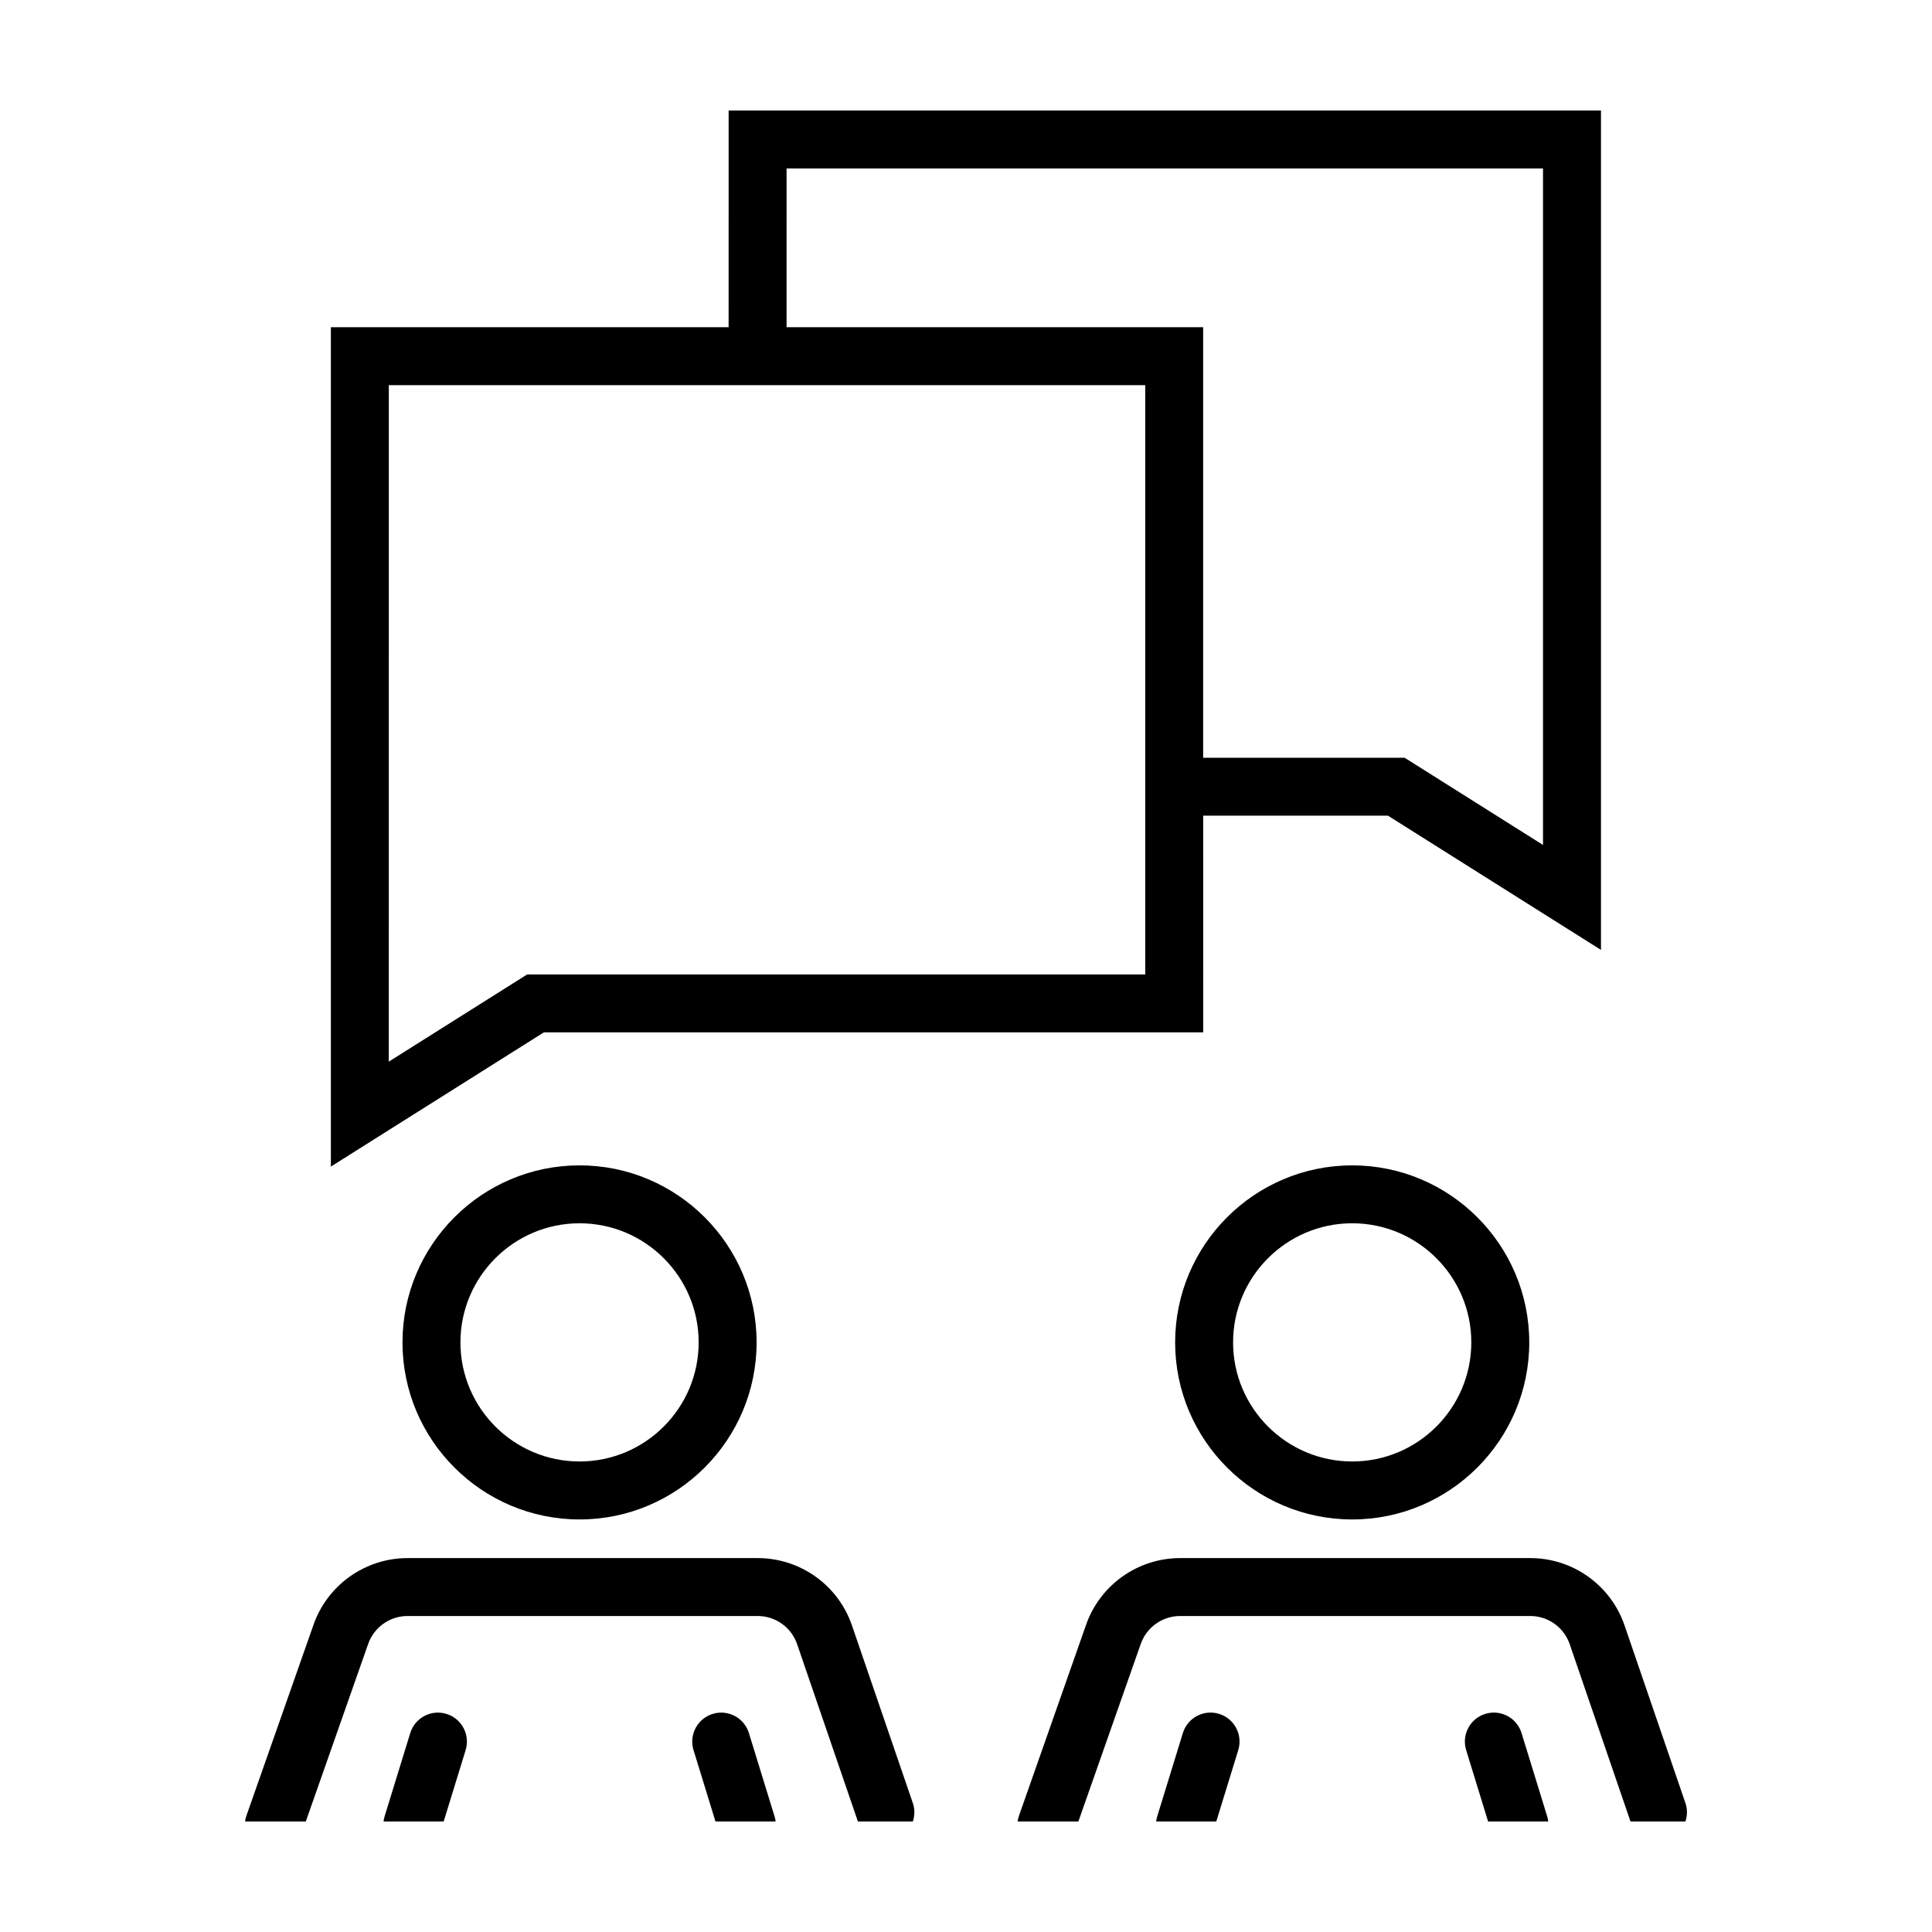 <?xml version="1.0" encoding="UTF-8"?>
<!-- Uploaded to: ICON Repo, www.iconrepo.com, Generator: ICON Repo Mixer Tools -->
<svg fill="#000000" width="800px" height="800px" version="1.1" viewBox="144 144 512 512" xmlns="http://www.w3.org/2000/svg">
 <g>
  <path d="m297.59 546.67c25.871 0 46.918-21.051 46.918-46.918 0-25.871-21.051-46.918-46.918-46.918-25.875 0-46.926 21.051-46.926 46.918 0 25.871 21.055 46.918 46.926 46.918zm0-78.488c17.406 0 31.562 14.156 31.562 31.562s-14.156 31.562-31.562 31.562-31.57-14.156-31.57-31.562c0.004-17.406 14.164-31.562 31.57-31.562z"/>
  <path d="m227.09 574.56-17.785 50.617c-0.18 0.508-0.297 1.023-0.367 1.535h16.102l16.535-47.066c1.551-4.418 5.742-7.387 10.422-7.387h92.797c4.719 0 8.918 2.996 10.449 7.461l16.109 46.992h14.555c0.508-1.535 0.57-3.238 0-4.891l-16.133-47.07c-3.656-10.672-13.695-17.84-24.973-17.84h-92.801c-11.191 0-21.203 7.094-24.91 17.648z"/>
  <path d="m252.72 603.28-6.828 22.184c-0.125 0.418-0.195 0.836-0.25 1.254h15.934l5.82-18.918c1.25-4.055-1.027-8.352-5.078-9.598-4.059-1.254-8.352 1.023-9.598 5.078z"/>
  <path d="m332.87 598.2c-4.051 1.25-6.328 5.543-5.078 9.598l5.82 18.918h15.934c-0.055-0.418-0.121-0.836-0.25-1.254l-6.828-22.184c-1.246-4.047-5.543-6.324-9.598-5.078z"/>
  <path d="m502.35 546.67c25.871 0 46.918-21.051 46.918-46.918 0-25.871-21.051-46.918-46.918-46.918-25.875 0-46.926 21.051-46.926 46.918 0 25.871 21.051 46.918 46.926 46.918zm0-78.488c17.406 0 31.562 14.156 31.562 31.562s-14.156 31.562-31.562 31.562-31.57-14.156-31.57-31.562 14.164-31.562 31.57-31.562z"/>
  <path d="m574.52 574.75c-3.656-10.672-13.695-17.84-24.973-17.84h-92.805c-11.191 0-21.199 7.094-24.91 17.648l-17.785 50.617c-0.18 0.508-0.297 1.023-0.367 1.535h16.102l16.535-47.066c1.551-4.418 5.742-7.387 10.422-7.387h92.797c4.719 0 8.918 2.996 10.449 7.461l16.113 46.992h14.555c0.508-1.535 0.57-3.238 0-4.891z"/>
  <path d="m472.15 607.79c1.25-4.055-1.027-8.352-5.078-9.598-4.055-1.25-8.348 1.027-9.598 5.078l-6.828 22.184c-0.125 0.418-0.195 0.836-0.25 1.254h15.934z"/>
  <path d="m554.3 626.71c-0.055-0.418-0.121-0.836-0.25-1.254l-6.828-22.184c-1.246-4.051-5.535-6.328-9.598-5.078-4.051 1.25-6.328 5.543-5.078 9.598l5.816 18.918z"/>
  <path d="m337.09 230.71h-105.41v222.45l56.453-35.574h174.73l-0.004-57.422h48.965l56.453 35.574v-222.45h-231.18zm110.41 171.53h-163.8l-36.664 23.105 0.004-179.27h200.46zm-95.047-213.59h200.46v179.27l-36.664-23.105h-53.398v-114.1h-110.4z"/>
 </g>
</svg>